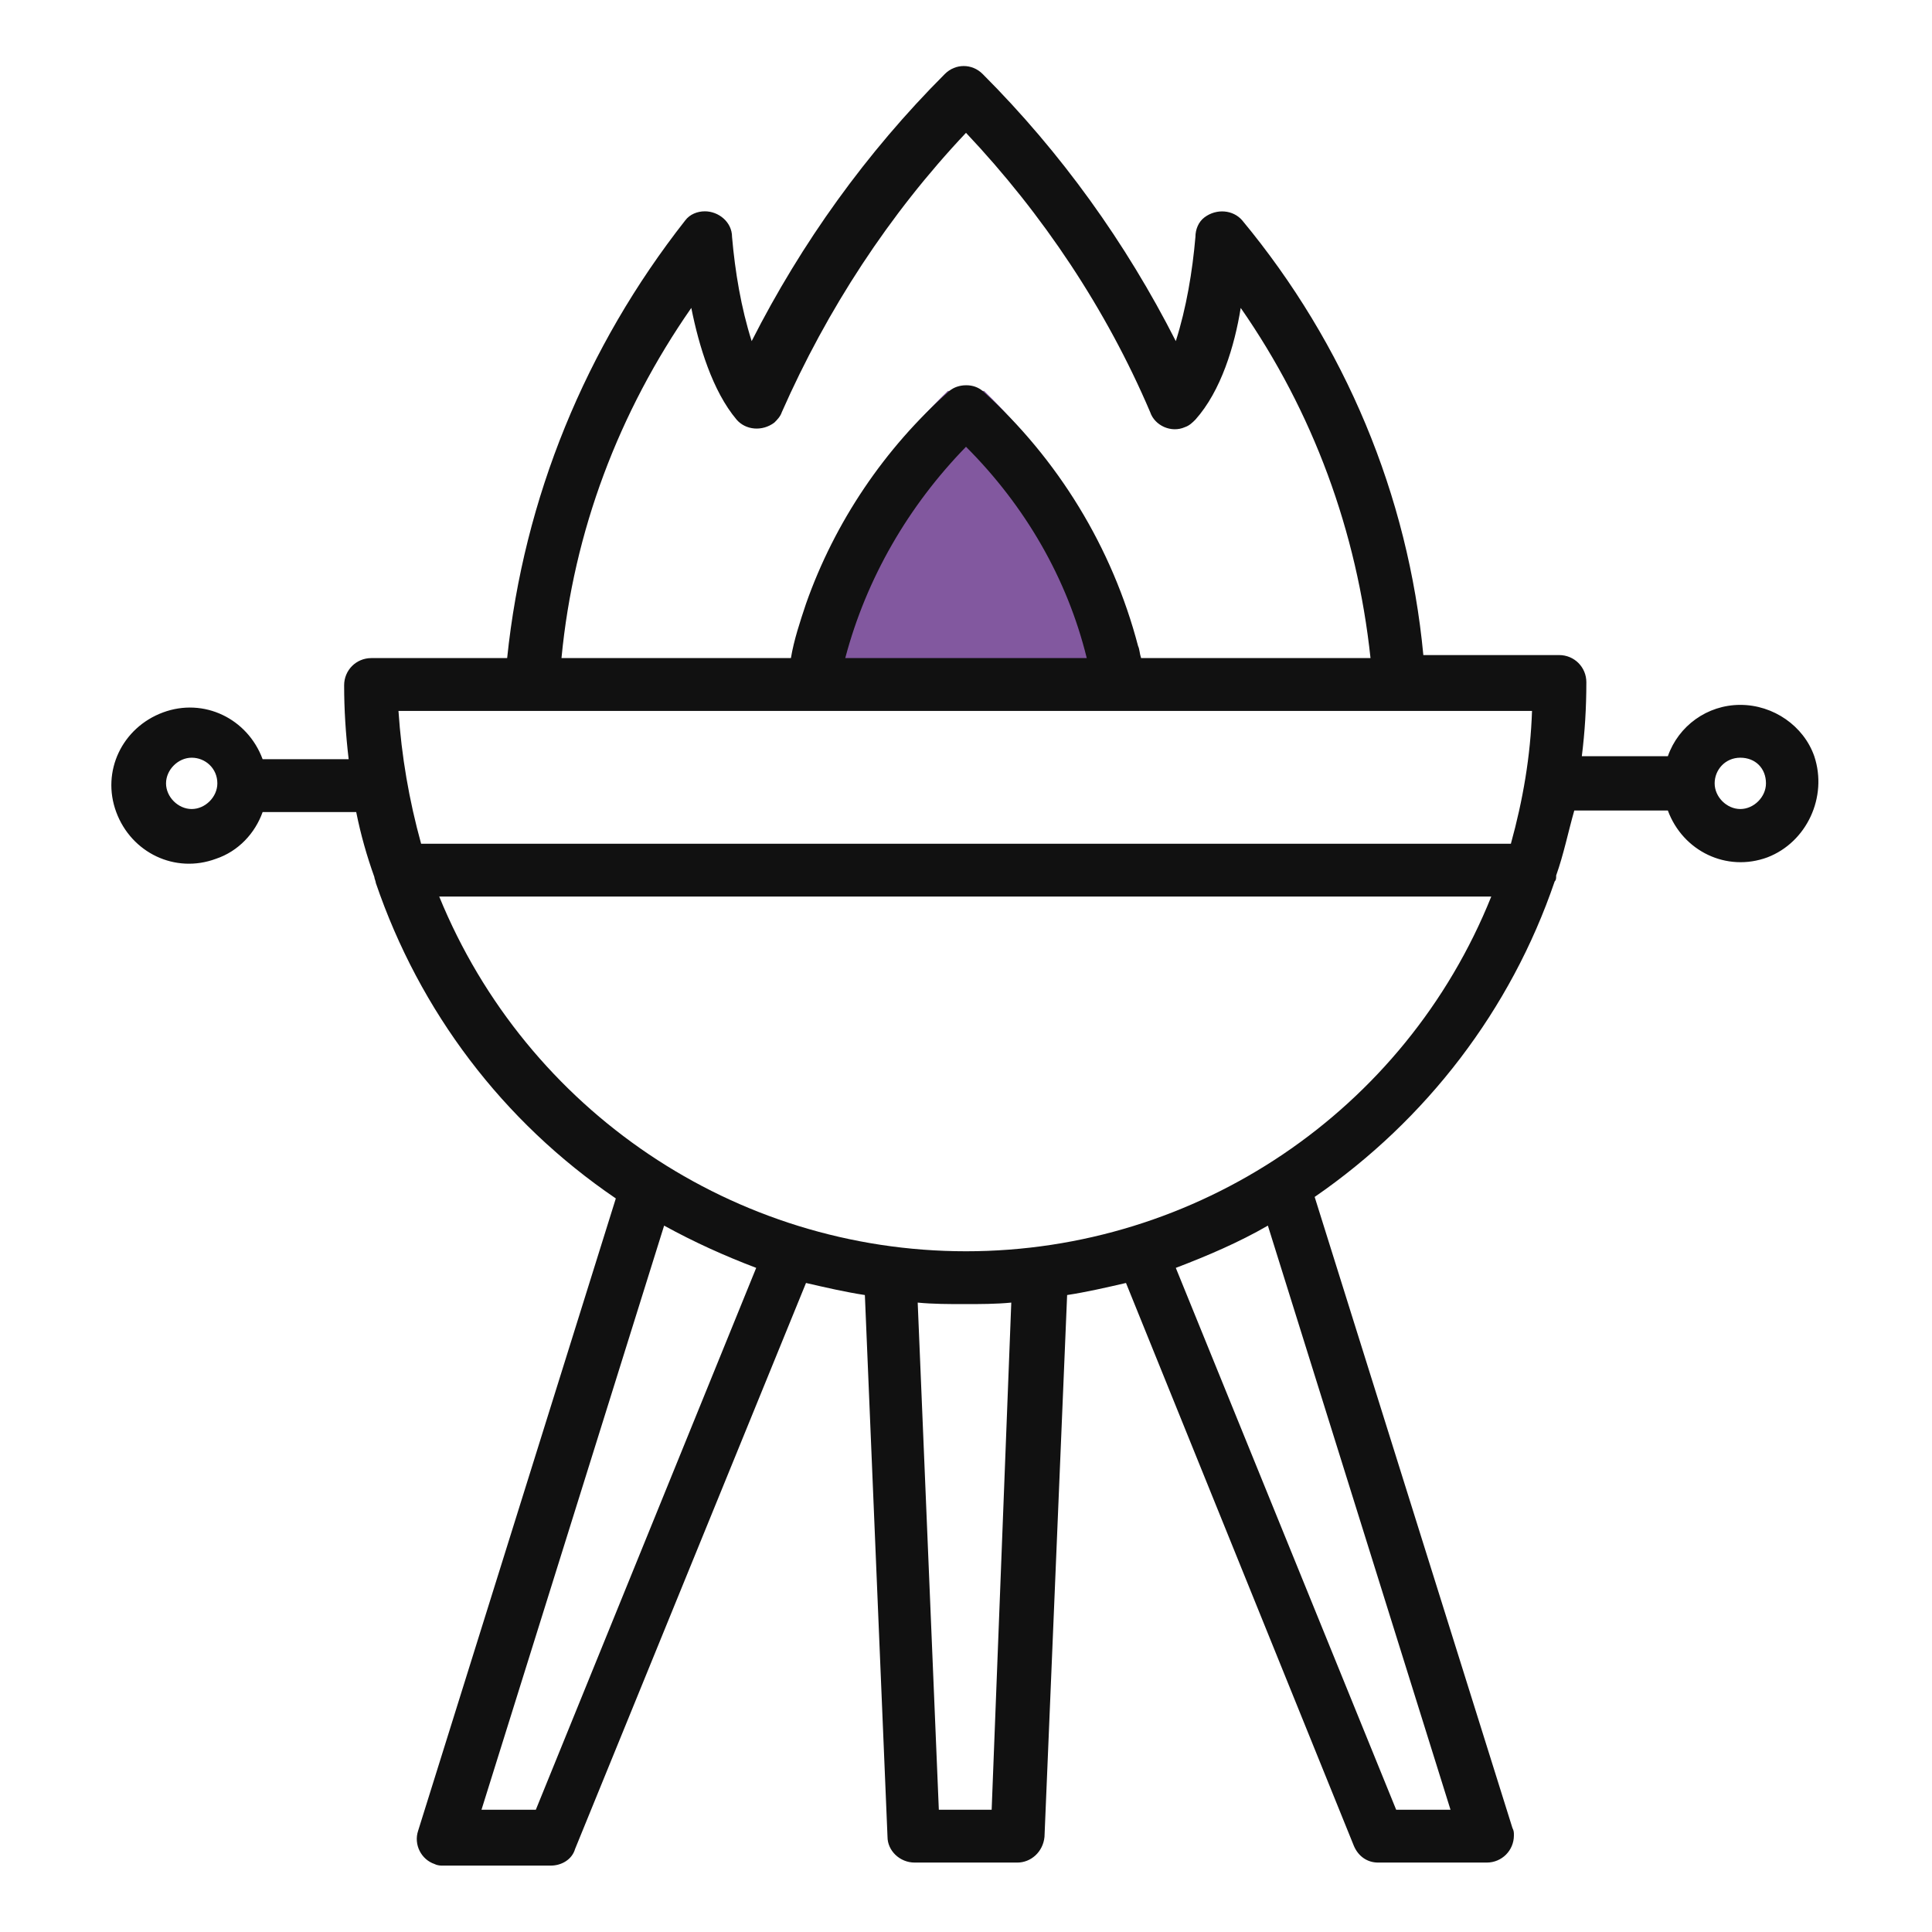 <?xml version="1.0" encoding="UTF-8"?>
<!-- Generator: Adobe Illustrator 27.1.1, SVG Export Plug-In . SVG Version: 6.00 Build 0)  -->
<svg xmlns="http://www.w3.org/2000/svg" xmlns:xlink="http://www.w3.org/1999/xlink" version="1.1" id="Calque_1" x="0px" y="0px" viewBox="0 0 128 128" style="enable-background:new 0 0 128 128;" xml:space="preserve">
<style type="text/css">
	.st0{fill:#82589F;stroke:#82589F;stroke-miterlimit:10;}
	.st1{fill:#111111;}
</style>
<path class="st0" d="M74.5,43.3v1.8H54.3v-4.6c1.7-5.4,4.7-10.2,8.7-14.1h0.1H65C69.6,30.9,72.9,36.8,74.5,43.3z"></path>
<path class="st1" d="M62.9,25.9h2.2C64.5,25.4,63.5,25.4,62.9,25.9z M120.2,50.1c-0.7-2-2.7-3.4-4.9-3.4v0c-2.2,0-4.1,1.4-4.8,3.4  h-5.7c0.2-1.6,0.3-3.2,0.3-4.9c0-1-0.8-1.8-1.8-1.8h-9c-1-10.6-5.2-20.6-12-28.8c-0.6-0.7-1.7-0.8-2.5-0.2c-0.4,0.3-0.6,0.8-0.6,1.3  c-0.2,2.3-0.6,4.7-1.3,6.9c-3.3-6.5-7.6-12.5-12.8-17.7c-0.7-0.7-1.8-0.7-2.5,0c-5.2,5.2-9.5,11.2-12.8,17.7  c-0.7-2.2-1.1-4.6-1.3-6.9c0-1-0.9-1.7-1.8-1.7c-0.5,0-1,0.2-1.3,0.6C38.8,23,34.7,33,33.6,43.6h-9c-1,0-1.8,0.8-1.8,1.8  c0,1.6,0.1,3.2,0.3,4.9h-5.7c-1-2.7-3.9-4.1-6.6-3.1c-2.7,1-4.1,3.9-3.1,6.6c1,2.7,3.9,4.1,6.6,3.1c1.5-0.5,2.6-1.7,3.1-3.1h6.2  c0.3,1.5,0.7,2.9,1.2,4.3c0,0.1,0.1,0.3,0.1,0.4c2.9,8.5,8.4,15.8,15.9,20.9l-13.1,41.9c-0.3,0.9,0.2,1.9,1.1,2.2  c0.2,0.1,0.4,0.1,0.5,0.1h7.2c0.7,0,1.4-0.4,1.6-1.1L53.4,85c1.3,0.3,2.6,0.6,3.9,0.8l1.5,35.9c0,0.9,0.8,1.7,1.8,1.7h6.8  c0.9,0,1.7-0.7,1.8-1.7l1.5-35.9c1.3-0.2,2.6-0.5,3.9-0.8l15.1,37.3c0.3,0.7,0.9,1.1,1.6,1.1h7.2c1,0,1.8-0.8,1.8-1.8  c0-0.2,0-0.3-0.1-0.5L87.1,79.3c7.4-5.1,13-12.4,15.9-20.9c0.1-0.1,0.1-0.2,0.1-0.4c0.5-1.4,0.8-2.9,1.2-4.3h6.2  c1,2.7,3.9,4.1,6.6,3.1C119.7,55.8,121.1,52.8,120.2,50.1z M12.7,53.6c-0.9,0-1.7-0.8-1.7-1.7c0-0.9,0.8-1.7,1.7-1.7  s1.7,0.7,1.7,1.7C14.4,52.8,13.6,53.6,12.7,53.6z M45.8,20.4c0.5,2.5,1.4,5.5,3,7.4c0.6,0.7,1.7,0.8,2.5,0.2  c0.2-0.2,0.4-0.4,0.5-0.7c3-6.8,7.1-13.1,12.2-18.5c5.1,5.4,9.3,11.7,12.2,18.5c0.3,0.9,1.4,1.4,2.3,1c0.3-0.1,0.5-0.3,0.7-0.5  c1.7-1.9,2.6-4.9,3-7.4c4.8,6.9,7.7,14.8,8.6,23.2H75.6c-0.1-0.3-0.1-0.6-0.2-0.8c-1.7-6.5-5.3-12.4-10.3-16.9  c-0.6-0.5-1.5-0.5-2.2,0c-4.3,3.8-7.6,8.7-9.5,14.1c-0.4,1.2-0.8,2.4-1,3.6H37.2C38,35.2,41,27.3,45.8,20.4z M56,43.6  c1.4-5.3,4.2-10.1,8-14c3.9,3.9,6.7,8.7,8,14H56z M35.5,119.9h-3.6L44,81.2c2,1.1,4,2,6.1,2.8L35.5,119.9z M65.7,119.9h-3.5  l-1.4-33.6c1,0.1,2.1,0.1,3.1,0.1s2.1,0,3.1-0.1L65.7,119.9z M96.1,119.9h-3.6L77.9,84c2.1-0.8,4.2-1.7,6.1-2.8L96.1,119.9z   M64,82.9c-15.3,0-29.1-9.3-34.9-23.5h69.7C93.1,73.6,79.3,82.9,64,82.9z M100.1,55.9H27.9c-0.8-2.9-1.3-5.8-1.5-8.8h75.1  C101.4,50.1,100.9,53,100.1,55.9z M115.3,53.6c-0.9,0-1.7-0.8-1.7-1.7c0-0.9,0.7-1.7,1.7-1.7s1.7,0.7,1.7,1.7  C117,52.8,116.2,53.6,115.3,53.6z M62.9,25.9h2.2C64.5,25.4,63.5,25.4,62.9,25.9z"></path>
</svg>
